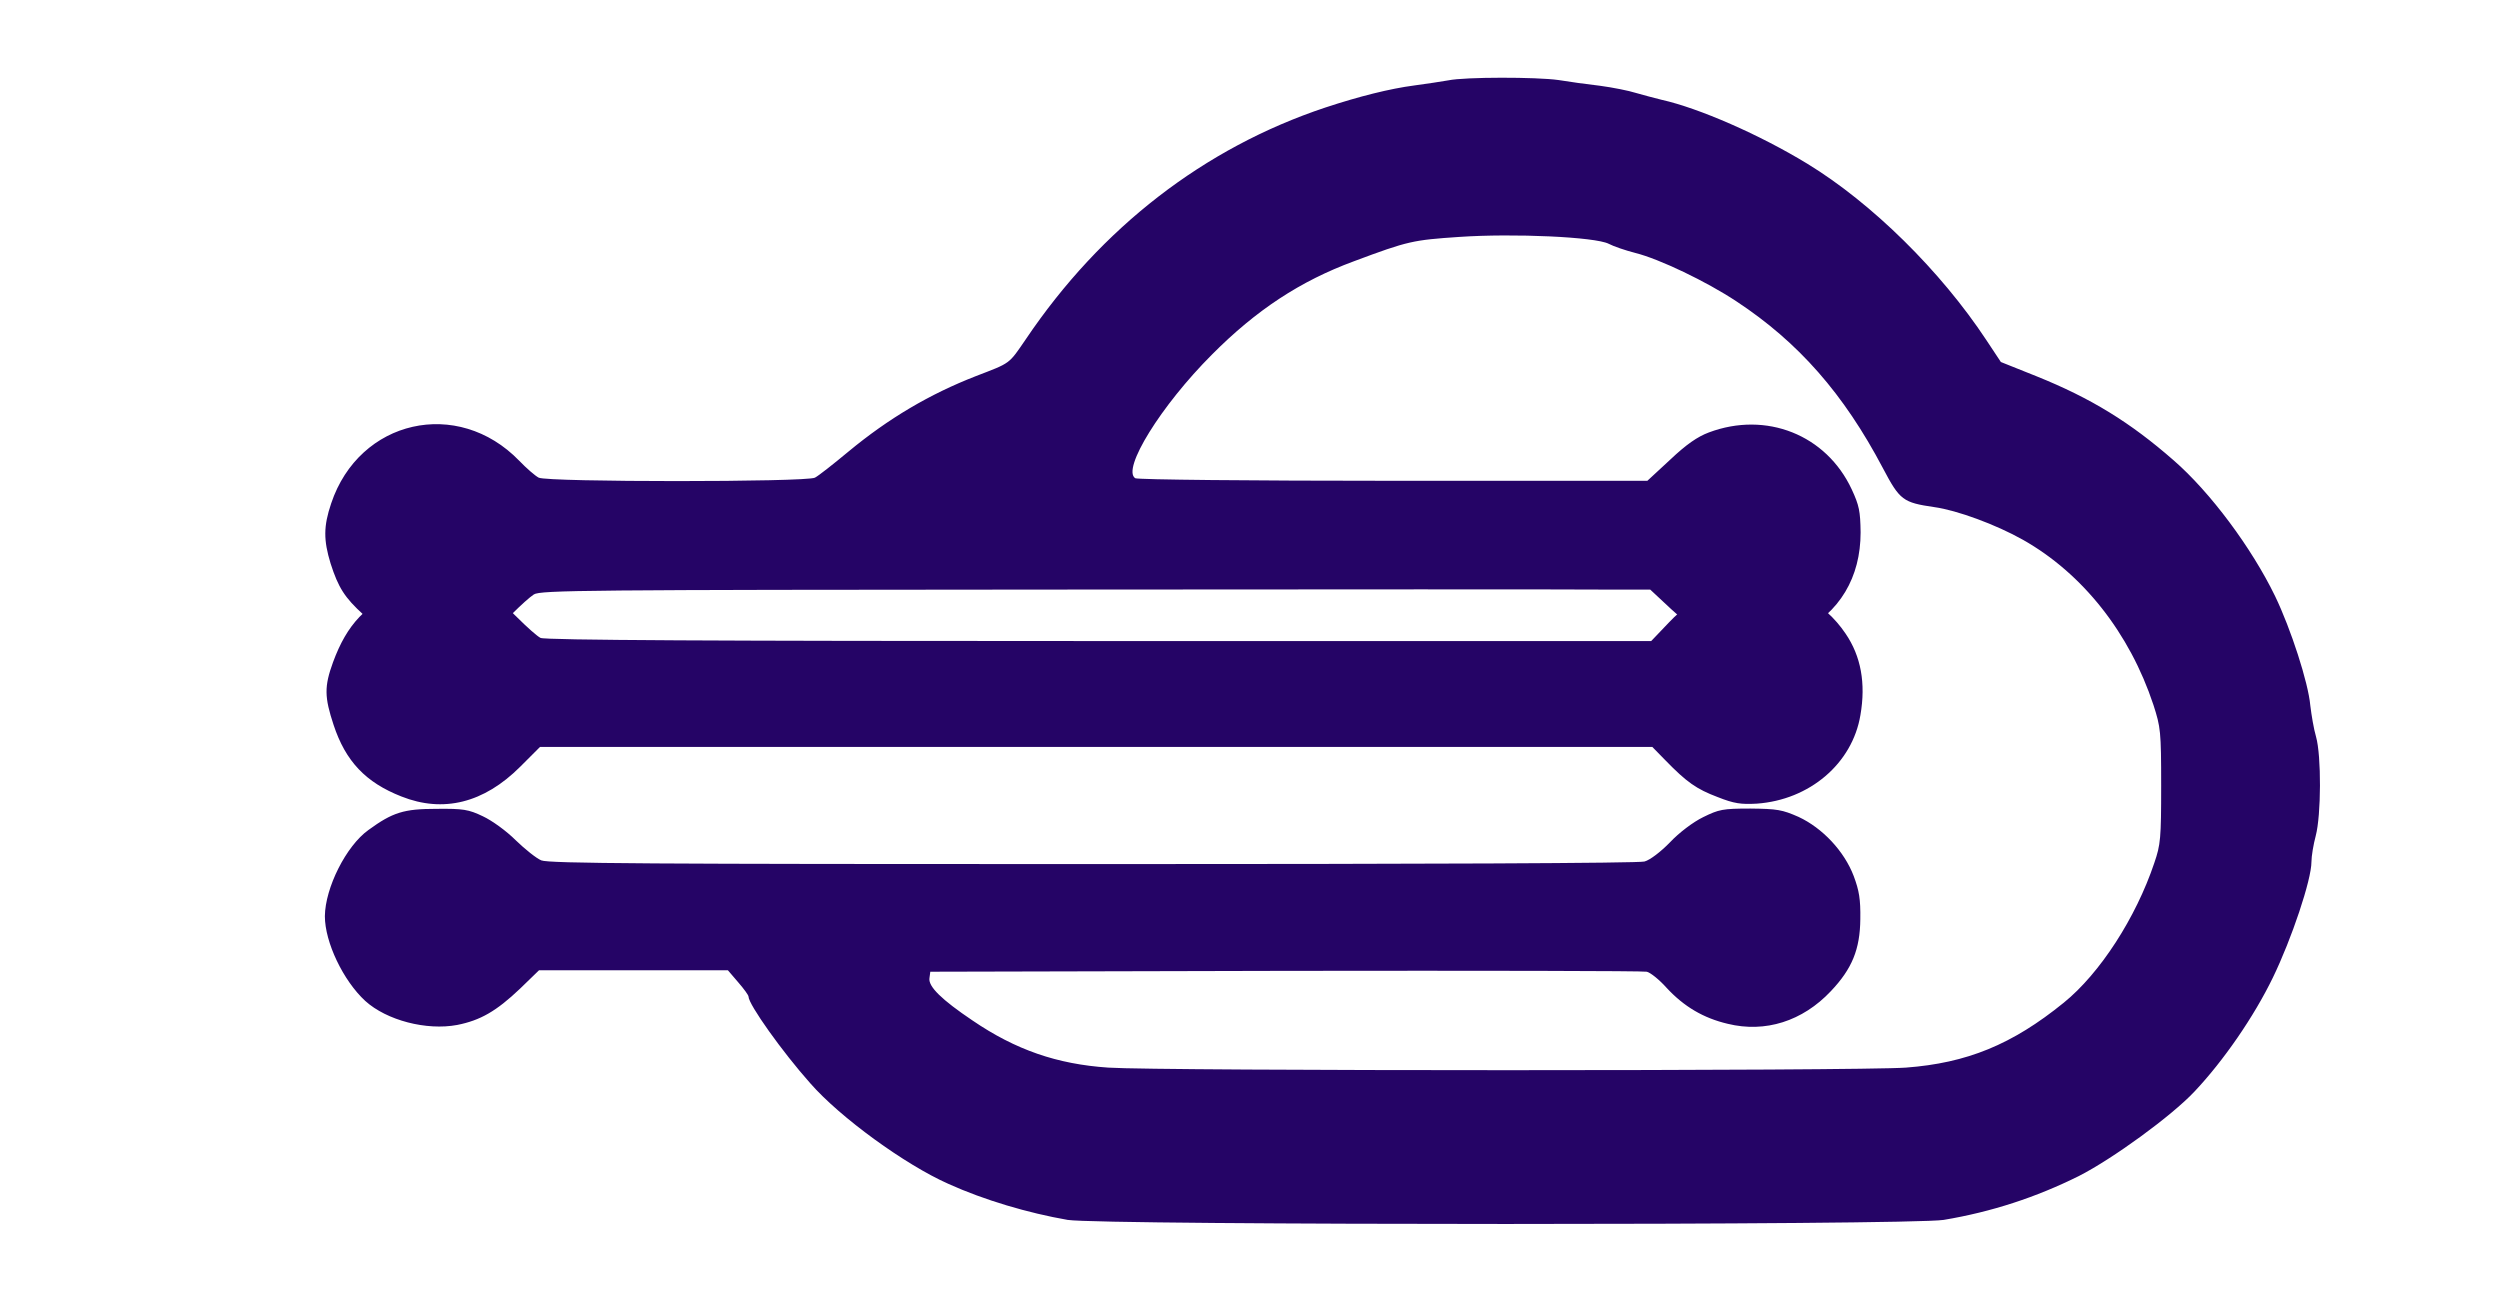<?xml version="1.0" encoding="UTF-8" standalone="no" ?>
<!DOCTYPE svg PUBLIC "-//W3C//DTD SVG 1.1//EN" "http://www.w3.org/Graphics/SVG/1.1/DTD/svg11.dtd">
<svg xmlns="http://www.w3.org/2000/svg" xmlns:xlink="http://www.w3.org/1999/xlink" version="1.1" width="1200" height="628" viewBox="100 28.5 1200 628" xml:space="preserve">
<desc>Created with Fabric.js 5.2.4</desc>
<defs>
</defs>
<rect x="0" y="0" width="100%" height="100%" fill="transparent"></rect>
<g transform="matrix(1 0 0 1 600 314)" id="ba3a3a5e-cce6-4a56-b980-af16a7e325f6"  >
<rect style="stroke: none; stroke-width: 1; stroke-dasharray: none; stroke-linecap: butt; stroke-dashoffset: 0; stroke-linejoin: miter; stroke-miterlimit: 4; fill: rgb(255,255,255); fill-rule: nonzero; opacity: 1; visibility: hidden;" vector-effect="non-scaling-stroke"  x="-600" y="-314" rx="0" ry="0" width="1200" height="628" />
</g>
<g transform="matrix(Infinity NaN NaN Infinity 0 0)" id="50be73fa-652a-4080-8dcf-5b05d56a3b3c"  >
</g>
<g transform="matrix(13.74 0 0 13.74 707.97 340.91)"  >
<g style="" vector-effect="non-scaling-stroke"   >
		<g transform="matrix(0.01 0 0 -0.01 1.95 0)" id="svg_2"  >
<path style="stroke: none; stroke-width: 1; stroke-dasharray: none; stroke-linecap: butt; stroke-dashoffset: 0; stroke-linejoin: miter; stroke-miterlimit: 4; fill: rgb(37,4,102); fill-rule: nonzero; opacity: 1;" vector-effect="non-scaling-stroke"  transform=" translate(-4664.88, -2385.94)" d="M 5105 4379 C 5083 4375 5029 4367 4985 4361 C 4901 4350 4793 4323 4675 4284 C 4252 4143 3892 3865 3629 3475 C 3568 3386 3577 3393 3455 3346 C 3293 3283 3149 3198 3009 3082 C 2956 3038 2904 2997 2892 2991 C 2863 2975 1957 2975 1927 2991 C 1915 2997 1884 3024 1859 3050 C 1644 3272 1300 3194 1202 2901 C 1175 2821 1175 2773 1200 2691 C 1227 2607 1249 2572 1315 2512 C 1403 2432 1446 2415 1570 2415 C 1665 2415 1680 2418 1733 2443 C 1765 2459 1812 2493 1838 2519 C 1864 2545 1896 2574 1910 2583 C 1933 2598 2095 2599 3705 2600 C 4679 2601 5550 2601 5643 2600 L 5810 2600 L 5884 2531 C 5993 2431 6030 2415 6161 2415 C 6261 2415 6269 2417 6334 2449 C 6472 2520 6545 2642 6545 2800 C 6544 2874 6540 2894 6514 2950 C 6425 3141 6215 3224 6015 3149 C 5975 3134 5936 3107 5880 3054 L 5800 2980 L 4913 2980 C 4416 2980 4019 2984 4011 2989 C 3963 3020 4101 3243 4279 3421 C 4434 3577 4588 3678 4775 3747 C 4965 3818 4981 3821 5143 3832 C 5333 3845 5618 3832 5665 3808 C 5682 3799 5723 3785 5758 3776 C 5842 3755 6007 3676 6111 3607 C 6328 3464 6486 3284 6623 3024 C 6682 2912 6693 2904 6803 2888 C 6882 2877 7018 2827 7112 2774 C 7321 2656 7485 2448 7568 2197 C 7593 2119 7595 2106 7595 1915 C 7595 1731 7593 1709 7571 1645 C 7507 1454 7381 1259 7255 1157 C 7074 1010 6916 946 6703 930 C 6541 918 4089 918 3917 930 C 3738 942 3593 992 3442 1095 C 3335 1167 3288 1213 3292 1242 L 3295 1265 L 4535 1268 C 5217 1269 5785 1268 5798 1265 C 5811 1262 5842 1237 5867 1209 C 5928 1143 5996 1103 6081 1083 C 6212 1051 6342 1092 6441 1197 C 6515 1275 6543 1343 6544 1449 C 6545 1518 6540 1548 6521 1599 C 6488 1686 6412 1767 6328 1806 C 6271 1831 6254 1834 6160 1835 C 6063 1835 6050 1832 5995 1805 C 5960 1788 5911 1751 5879 1717 C 5847 1684 5809 1655 5790 1650 C 5770 1644 5022 1641 3862 1641 C 2324 1641 1961 1643 1936 1654 C 1919 1661 1879 1693 1847 1724 C 1814 1757 1764 1793 1732 1808 C 1682 1832 1663 1835 1570 1834 C 1456 1834 1417 1822 1332 1760 C 1254 1704 1181 1558 1180 1459 C 1180 1368 1244 1234 1321 1163 C 1396 1095 1535 1059 1642 1079 C 1723 1095 1779 1127 1862 1206 L 1928 1270 L 2258 1270 L 2588 1270 L 2624 1228 C 2644 1205 2660 1183 2660 1178 C 2660 1151 2778 985 2876 875 C 2980 756 3207 591 3358 524 C 3484 467 3637 422 3775 398 C 3893 379 6717 379 6835 398 C 7003 426 7158 477 7307 551 C 7425 611 7630 760 7711 846 C 7813 954 7919 1108 7985 1244 C 8051 1380 8120 1586 8120 1649 C 8120 1669 8127 1710 8135 1740 C 8154 1812 8155 2019 8136 2086 C 8128 2113 8120 2162 8116 2195 C 8109 2275 8048 2463 7993 2577 C 7911 2746 7766 2941 7638 3052 C 7487 3184 7351 3268 7160 3345 L 7035 3395 L 6984 3472 C 6824 3714 6584 3950 6360 4087 C 6193 4189 5980 4282 5850 4311 C 5825 4317 5785 4328 5760 4335 C 5735 4343 5679 4354 5635 4360 C 5591 4365 5526 4374 5490 4380 C 5413 4391 5162 4391 5105 4379 z" stroke-linecap="round" />
</g>
		<g transform="matrix(0.01 0 0 -0.01 -6.01 1.46)" id="svg_3"  >
<path style="stroke: none; stroke-width: 1; stroke-dasharray: none; stroke-linecap: butt; stroke-dashoffset: 0; stroke-linejoin: miter; stroke-miterlimit: 4; fill: rgb(37,4,102); fill-rule: nonzero; opacity: 1;" vector-effect="non-scaling-stroke"  transform=" translate(-3094.43, -2129.75)" d="M 679 2492 C 549 2439 483 2369 434 2236 C 403 2151 404 2114 436 2017 C 478 1890 548 1816 673 1767 C 819 1709 961 1744 1088 1871 L 1157 1940 L 3100 1940 L 5043 1940 L 5089 1893 C 5163 1817 5197 1793 5271 1765 C 5329 1742 5353 1739 5408 1742 C 5592 1755 5742 1882 5770 2052 C 5789 2162 5772 2257 5718 2336 C 5644 2446 5520 2513 5390 2514 C 5324 2514 5306 2510 5240 2478 C 5186 2451 5147 2423 5102 2376 L 5039 2310 L 3109 2310 C 1775 2310 1173 2313 1159 2321 C 1148 2326 1111 2359 1077 2393 C 1029 2441 997 2463 938 2488 C 839 2529 773 2530 679 2492 z" stroke-linecap="round" />
</g>
</g>
</g>
</svg>